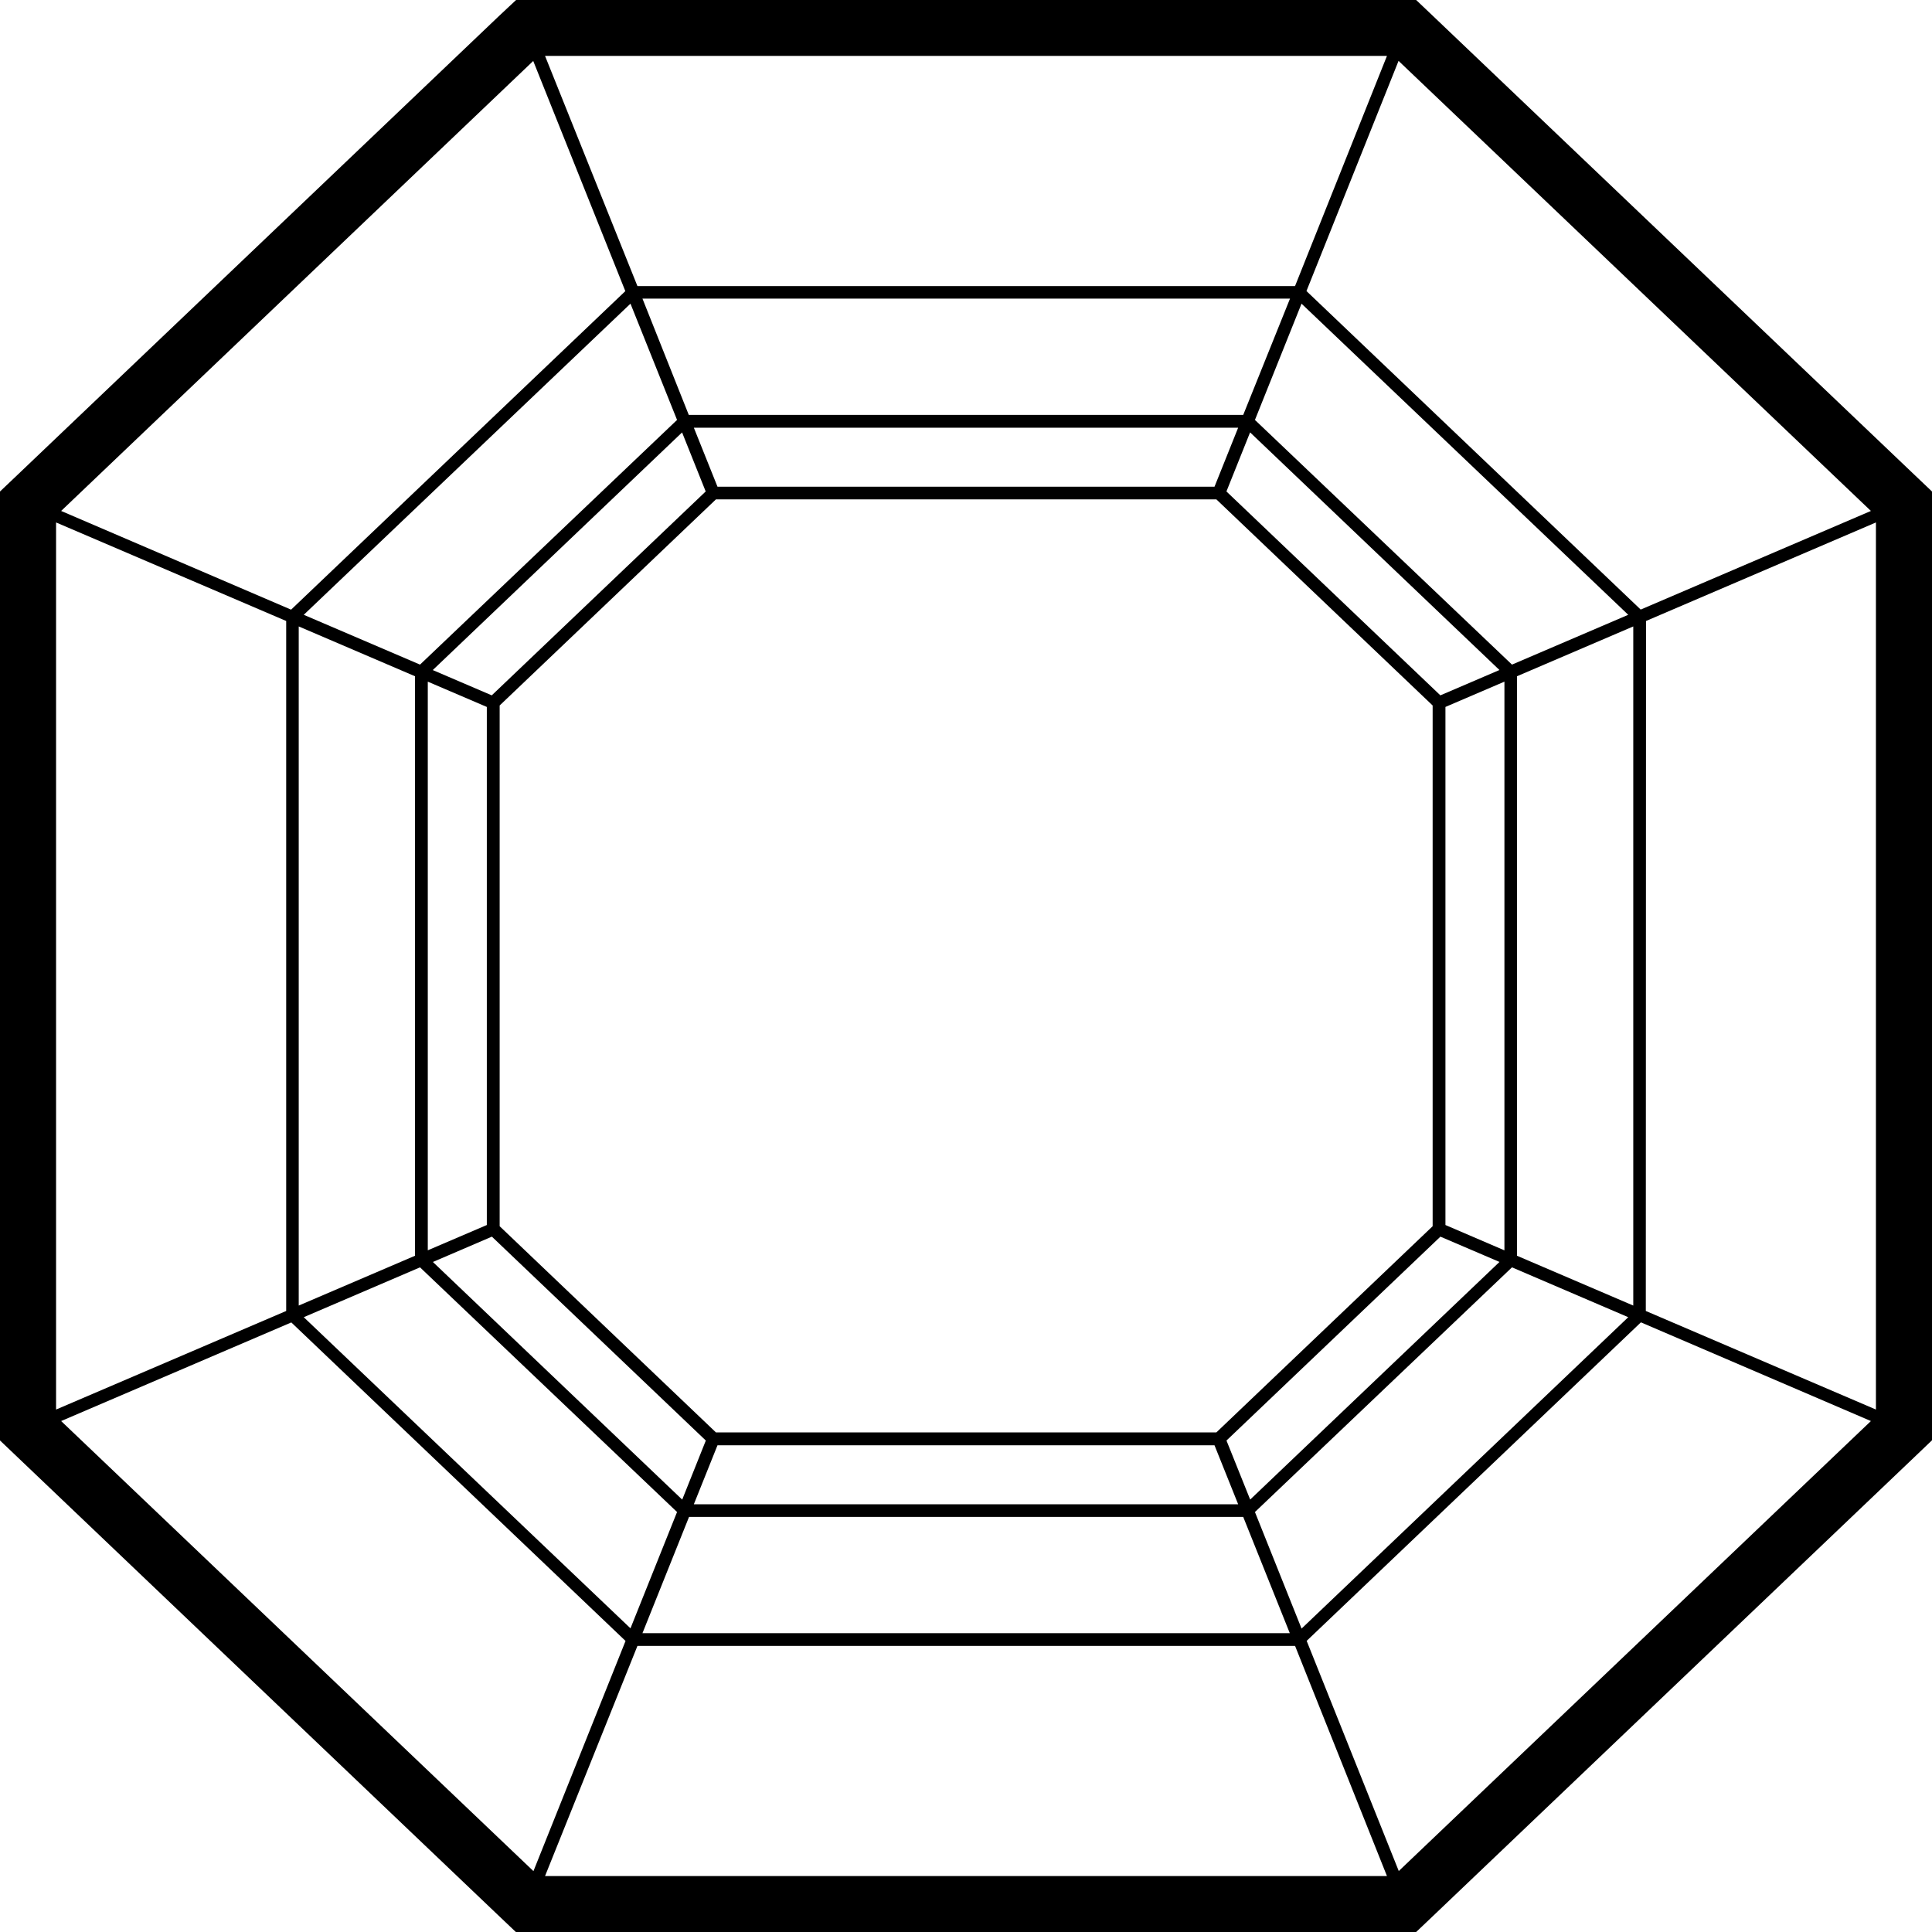 <?xml version="1.0" encoding="UTF-8"?> <svg xmlns="http://www.w3.org/2000/svg" width="45" height="45" viewBox="0 0 45 45" fill="none"><path d="M44.595 11.063L33.364 0.36L32.985 2.8751e-07H12.021L11.636 0.36L0.405 11.063L4.31197e-07 11.448V33.551L0.405 33.937L11.636 44.64L12.015 45H32.985L33.364 44.64L44.595 33.934L45 33.547V11.448L44.595 11.063ZM1.306 32.831V12.169L6.666 14.464V30.535L1.306 32.831ZM6.958 14.591L9.666 15.751V29.249L6.958 30.409V14.591ZM35.217 15.48L29.23 9.781L30.315 7.073L37.925 14.32L35.217 15.48ZM33.369 16.432V28.561L28.332 33.363H16.675L11.638 28.561V16.432L16.675 11.632H28.332L33.369 16.432ZM16.712 33.663H28.288L28.839 35.037H16.161L16.712 33.663ZM28.288 11.337H16.712L16.161 9.962H28.839L28.288 11.337ZM28.957 9.664H16.043L14.964 6.955H30.047L28.957 9.664ZM16.437 11.447L11.454 16.196L10.08 15.607L15.887 10.072L16.437 11.447ZM11.339 16.466V28.533L9.964 29.122V15.877L11.339 16.466ZM11.457 28.804L16.44 33.553L15.89 34.929L10.083 29.394L11.457 28.804ZM16.049 35.332H28.957L30.042 38.04H14.964L16.049 35.332ZM28.567 33.553L33.55 28.804L34.926 29.393L29.119 34.928L28.567 33.553ZM33.667 28.533V16.466L35.041 15.877V29.123L33.667 28.533ZM33.549 16.196L28.566 11.447L29.117 10.071L34.925 15.606L33.549 16.196ZM30.164 6.663H14.847L12.695 1.302H32.305L30.164 6.663ZM15.77 9.781L9.783 15.48L7.075 14.32L14.685 7.073L15.77 9.781ZM9.783 29.519L15.77 35.218L14.685 37.927L7.075 30.68L9.783 29.519ZM14.847 38.337H30.165L32.305 43.697H12.695L14.847 38.337ZM29.23 35.218L35.217 29.519L37.925 30.68L30.316 37.933L29.23 35.218ZM35.334 29.249V15.751L38.042 14.591V30.409L35.334 29.249ZM38.339 14.464L43.694 12.169V32.831L38.334 30.535L38.339 14.464ZM43.577 11.901L38.215 14.198L30.43 6.779L32.575 1.418L43.577 11.901ZM12.42 1.42L14.565 6.781L6.78 14.2L1.424 11.901L12.42 1.42ZM1.424 33.099L6.785 30.802L14.57 38.221L12.425 43.582L1.424 33.099ZM32.58 43.58L30.435 38.219L38.22 30.8L43.577 33.099L32.58 43.58Z" fill="black"></path></svg> 